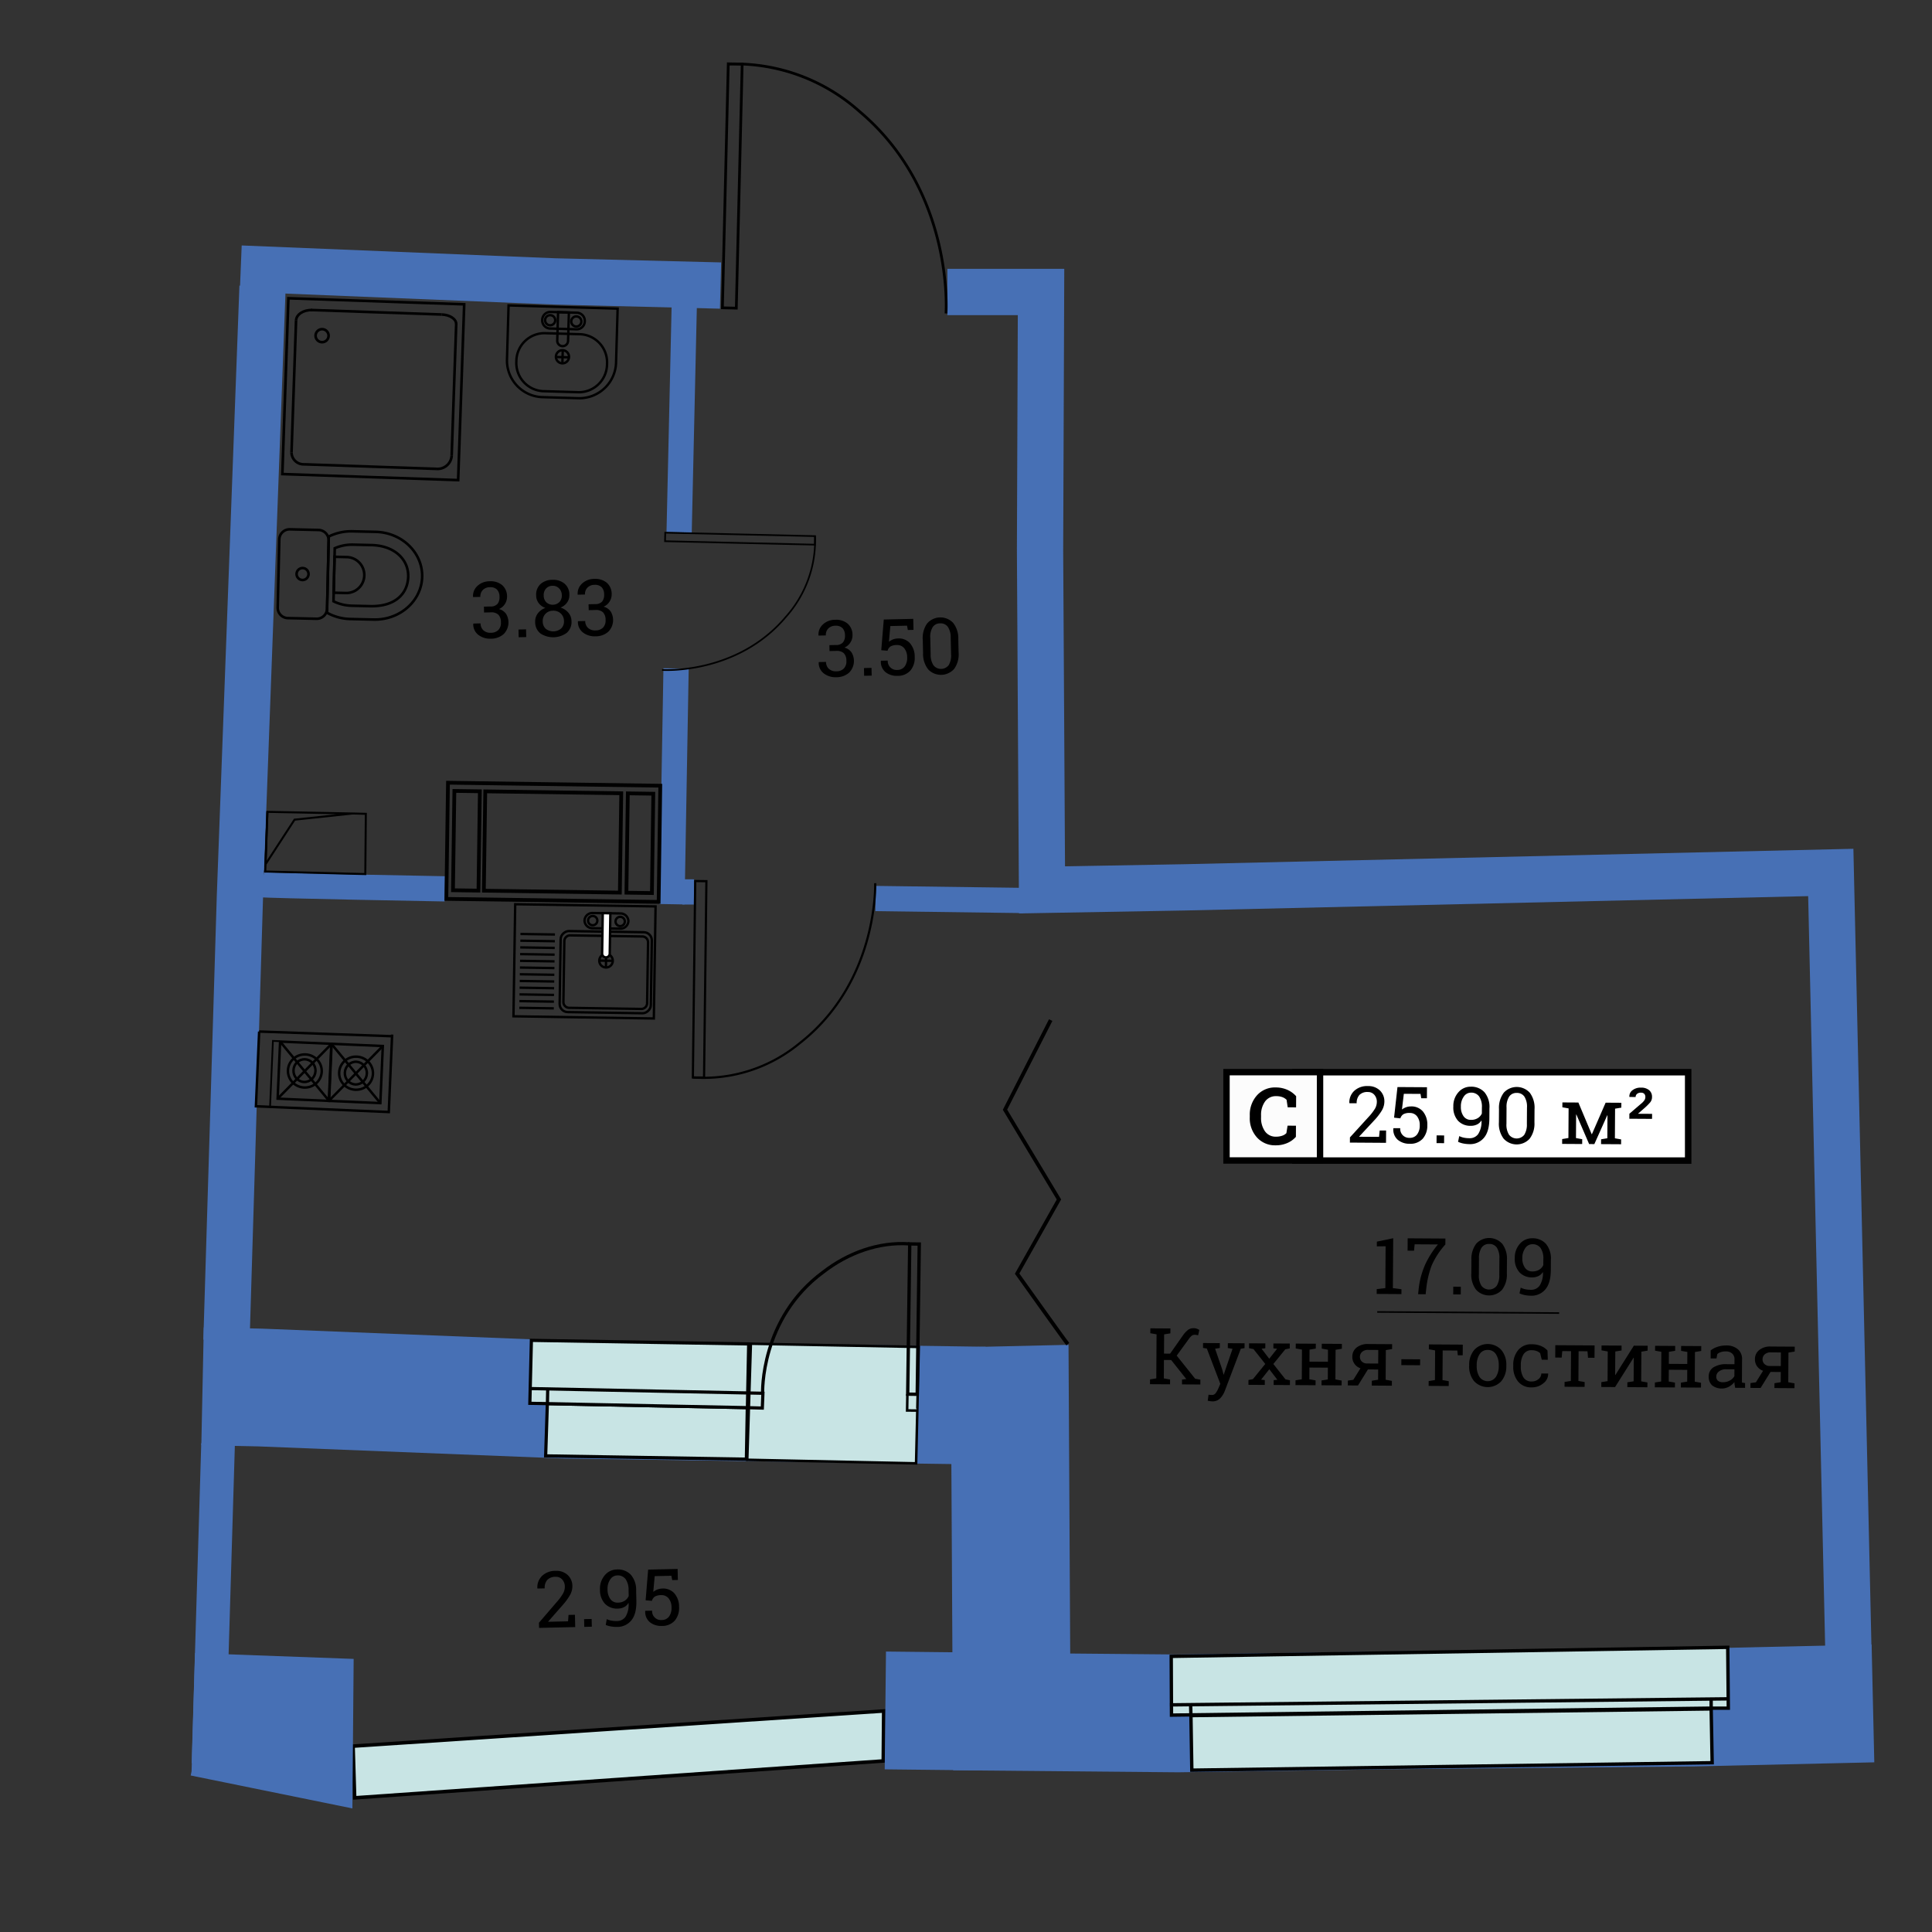 <svg id="Слой_1" data-name="Слой 1" xmlns="http://www.w3.org/2000/svg" viewBox="0 0 600 600"><rect x="0" y="0" width="600" height="600" fill="#333333" stroke="none"/><defs><style>.cls-1,.cls-11,.cls-12,.cls-13,.cls-15,.cls-16,.cls-17,.cls-18,.cls-19,.cls-2,.cls-20,.cls-22,.cls-24,.cls-27,.cls-28,.cls-29,.cls-3,.cls-30,.cls-4,.cls-6,.cls-7,.cls-8{fill:none;}.cls-1,.cls-2,.cls-3,.cls-4,.cls-9{stroke:#4770b5;}.cls-1,.cls-10,.cls-11,.cls-12,.cls-13,.cls-14,.cls-15,.cls-16,.cls-17,.cls-18,.cls-19,.cls-2,.cls-20,.cls-22,.cls-23,.cls-24,.cls-25,.cls-26,.cls-27,.cls-28,.cls-29,.cls-3,.cls-30,.cls-4,.cls-5,.cls-6,.cls-7,.cls-8,.cls-9{stroke-miterlimit:10;}.cls-1{stroke-width:36.585px;}.cls-2{stroke-width:14.373px;}.cls-3{stroke-width:10.453px;}.cls-4{stroke-width:7.84px;}.cls-10,.cls-25,.cls-26,.cls-5{fill:#c8e4e4;}.cls-10,.cls-11,.cls-12,.cls-13,.cls-14,.cls-15,.cls-16,.cls-17,.cls-18,.cls-19,.cls-20,.cls-22,.cls-23,.cls-24,.cls-25,.cls-26,.cls-27,.cls-28,.cls-29,.cls-30,.cls-5,.cls-6,.cls-7,.cls-8{stroke:#000;}.cls-5{stroke-width:1.098px;}.cls-6{stroke-width:0.847px;}.cls-7{stroke-width:0.52px;}.cls-8{stroke-width:0.681px;}.cls-9{fill:#4770b5;stroke-width:5.226px;}.cls-10{stroke-width:1.045px;}.cls-11{stroke-width:1.176px;}.cls-12{stroke-width:0.817px;}.cls-13,.cls-14{stroke-width:0.734px;}.cls-14,.cls-21{fill:#fff;}.cls-15{stroke-width:0.742px;}.cls-16{stroke-width:1.167px;}.cls-17{stroke-width:0.802px;}.cls-18{stroke-width:0.624px;}.cls-19{stroke-width:0.766px;}.cls-20{stroke-width:0.541px;}.cls-22{stroke-width:2.007px;}.cls-23{fill:#fcfcfc;stroke-width:1.986px;}.cls-24{stroke-width:0.489px;}.cls-25,.cls-28{stroke-width:0.993px;}.cls-26{stroke-width:0.784px;}.cls-27{stroke-width:0.988px;}.cls-29{stroke-width:1.002px;}.cls-30{stroke-width:1.036px;}</style></defs><title>aviator_k8_s3_e4_25_90</title><polyline class="cls-1" points="62.905 430.533 80.727 430.904 176.055 434.682 305.814 436.536"/><polyline class="cls-1" points="295.36 436.773 313.647 436.359 314.17 531.644 365.805 532.109 431.566 531.165 525.699 530.287 574.521 529.182 581.663 529.02"/><path class="cls-2" d="M574.026,512.148l-1.789-79.029-.945-41.746-2.726-120.421-200.482,4.62-44.478.789L322.995,170.9l.308-80.22-29.079,0"/><polyline class="cls-2" points="223.767 88.681 172.278 87.396 74.767 83.411"/><polyline class="cls-2" points="70.333 416.263 74.502 278.624 81.536 88.96"/><line class="cls-3" x1="67.726" y1="448.352" x2="64.748" y2="547.746"/><path class="cls-4" d="M80.949,274.721c.987.3,57.208,1.319,57.208,1.319"/><line class="cls-4" x1="208.676" y1="280.815" x2="209.959" y2="207.597"/><line class="cls-4" x1="210.908" y1="165.318" x2="212.542" y2="93.182"/><path class="cls-4" d="M211.791,276.982c.6-.014,3.747.02,3.747.02"/><line class="cls-4" x1="271.905" y1="279.045" x2="317.833" y2="279.651"/><polygon class="cls-5" points="109.653 542.278 110.14 558.333 274.309 546.882 274.439 531.364 109.653 542.278"/><line class="cls-1" x1="304.202" y1="531.512" x2="274.952" y2="531.194"/><path class="cls-6" d="M293.79,97.34s2.694-37.874-26.882-62.746a58.016,58.016,0,0,0-40.739-14.7"/><rect class="cls-6" x="189.554" y="55.674" width="75.784" height="4.315" transform="matrix(0.024, -1, 1, 0.024, 164.128, 283.812)"/><path class="cls-7" d="M205.614,208.059s23.258,1.625,38.508-16.555a35.625,35.625,0,0,0,8.993-25.027"/><rect class="cls-7" x="228.498" y="144.023" width="2.65" height="46.535" transform="translate(57.305 393.215) rotate(-88.686)"/><path class="cls-8" d="M271.8,274.281s1.064,30.544-23.45,49.691a46.7,46.7,0,0,1-33.2,10.636"/><rect class="cls-8" x="186.779" y="302.394" width="61" height="3.473" transform="translate(-89.432 517.753) rotate(-89.314)"/><polyline class="cls-9" points="59.75 548.833 106.853 558.427 107.197 517.706 63.108 516.093 62.094 550.594"/><polygon class="cls-10" points="531.727 547.429 531.419 530.72 369.856 532.795 370.133 549.736 531.727 547.429"/><polygon class="cls-10" points="536.744 530.491 536.564 511.59 363.735 514.399 363.816 532.643 530.865 530.485 536.744 530.491"/><line class="cls-10" x1="531.418" y1="530.258" x2="531.408" y2="527.69"/><line class="cls-10" x1="536.761" y1="527.588" x2="363.341" y2="529.464"/><line class="cls-10" x1="369.836" y1="532.247" x2="369.766" y2="529.568"/><path class="cls-11" d="M331.625,417.437c-.67-.735-15.743-21.9-15.743-21.9L328.865,372.5l-16.75-27.873L326.3,316.8"/><rect class="cls-12" x="88.608" y="93.552" width="54.629" height="54.629" transform="translate(227.62 245.648) rotate(-178.029)"/><path class="cls-12" d="M94.334,144.2a3.745,3.745,0,0,1-3.8-3.672"/><line class="cls-12" x1="90.533" y1="140.523" x2="91.943" y2="99.542"/><path class="cls-12" d="M96.96,96.289c-2.708-.093-4.952,1.362-5.017,3.253"/><line class="cls-12" x1="96.588" y1="96.276" x2="137.188" y2="97.673"/><path class="cls-12" d="M137.188,97.673c2.535.087,4.543,1.431,4.489,3"/><line class="cls-12" x1="141.684" y1="100.476" x2="140.271" y2="141.544"/><path class="cls-12" d="M135.591,145.615a4.389,4.389,0,0,0,4.68-4.071"/><line class="cls-12" x1="94.334" y1="144.195" x2="135.591" y2="145.615"/><circle class="cls-12" cx="100.027" cy="104.247" r="2.023" transform="translate(-7.598 200.63) rotate(-88.029)"/><rect class="cls-13" x="164.124" y="276.757" width="34.805" height="43.599" transform="translate(-119.806 475.436) rotate(-89.112)"/><line class="cls-13" x1="161.275" y1="312.986" x2="171.988" y2="313.152"/><line class="cls-13" x1="161.307" y1="310.902" x2="172.021" y2="311.068"/><line class="cls-13" x1="161.34" y1="308.817" x2="172.053" y2="308.983"/><line class="cls-13" x1="161.372" y1="306.732" x2="172.085" y2="306.898"/><line class="cls-13" x1="161.404" y1="304.647" x2="172.118" y2="304.813"/><line class="cls-13" x1="161.437" y1="302.563" x2="172.15" y2="302.729"/><line class="cls-13" x1="161.469" y1="300.478" x2="172.182" y2="300.644"/><line class="cls-13" x1="161.501" y1="298.393" x2="172.215" y2="298.559"/><line class="cls-13" x1="161.533" y1="296.308" x2="172.247" y2="296.474"/><line class="cls-13" x1="161.566" y1="294.223" x2="172.279" y2="294.389"/><line class="cls-13" x1="161.598" y1="292.139" x2="172.311" y2="292.305"/><line class="cls-13" x1="161.63" y1="290.054" x2="172.344" y2="290.22"/><rect class="cls-13" x="175.536" y="287.75" width="25.162" height="28.321" rx="2.514" ry="2.514" transform="translate(-116.672 485.327) rotate(-89.112)"/><path class="cls-13" d="M199.438,290.833a1.8,1.8,0,0,1,1.819,1.788l-.294,18.981a1.8,1.8,0,0,1-1.873,1.731l-22.3-.345a1.8,1.8,0,0,1-1.819-1.788l.294-18.981a1.8,1.8,0,0,1,1.873-1.731Z"/><circle class="cls-13" cx="188.208" cy="298.358" r="2.106" transform="translate(-113.03 481.921) rotate(-89.112)"/><line class="cls-13" x1="186.102" y1="298.326" x2="190.314" y2="298.391"/><line class="cls-13" x1="188.176" y1="300.464" x2="188.241" y2="296.252"/><path class="cls-13" d="M192.661,283.676a2.45,2.45,0,0,1,2.492,2.4h0a2.45,2.45,0,0,1-2.565,2.323l-8.567-.133a2.45,2.45,0,0,1-2.492-2.4h0a2.449,2.449,0,0,1,2.565-2.322Z"/><circle class="cls-13" cx="184.068" cy="285.905" r="1.443" transform="translate(-104.654 465.521) rotate(-89.112)"/><circle class="cls-13" cx="192.602" cy="286.17" r="1.443" transform="translate(-96.517 474.316) rotate(-89.112)"/><path class="cls-14" d="M187.194,283.591l-.194,12.5a1.179,1.179,0,1,0,2.357.037l.194-12.5Z"/><path class="cls-15" d="M180.3,103.8a8.759,8.759,0,0,1,8.219,9.254h0a8.759,8.759,0,0,1-8.749,8.754l-11.189-.329a8.759,8.759,0,0,1-8.219-9.254h0a8.759,8.759,0,0,1,8.749-8.754Z"/><circle class="cls-15" cx="174.704" cy="110.922" r="2.038" transform="matrix(0.029, -1, 1, 0.029, 58.688, 282.286)"/><line class="cls-15" x1="172.667" y1="110.862" x2="176.741" y2="110.982"/><line class="cls-15" x1="174.644" y1="112.959" x2="174.764" y2="108.885"/><path class="cls-15" d="M179.235,97.121a2.516,2.516,0,0,1,2.378,2.645h0a2.516,2.516,0,0,1-2.529,2.5l-8.313-.245a2.516,2.516,0,0,1-2.378-2.645h0a2.516,2.516,0,0,1,2.529-2.5Z"/><circle class="cls-15" cx="170.857" cy="99.449" r="1.573" transform="translate(66.423 267.305) rotate(-88.314)"/><circle class="cls-15" cx="178.983" cy="99.833" r="1.573" transform="translate(73.926 275.8) rotate(-88.314)"/><path class="cls-15" d="M173.318,96.946l-.26,8.825a1.68,1.68,0,0,0,3.359.1l.26-8.825Z"/><path class="cls-15" d="M157.454,111.356a11.4,11.4,0,0,0,10.773,11.976l11.641.343a11.4,11.4,0,0,0,11.459-11.321l.486-16.508-33.873-1Z"/><rect class="cls-16" x="138.87" y="243.542" width="65.935" height="36.082" transform="translate(3.691 -2.387) rotate(0.805)"/><rect class="cls-16" x="194.761" y="246.438" width="7.916" height="30.851" transform="translate(3.697 -2.765) rotate(0.805)"/><rect class="cls-16" x="140.895" y="245.681" width="7.916" height="30.851" transform="translate(3.681 -2.009) rotate(0.805)"/><rect class="cls-16" x="150.483" y="246.057" width="42.24" height="30.851" transform="translate(3.689 -2.384) rotate(0.805)"/><path class="cls-17" d="M101.551,190.284a15.64,15.64,0,0,0,7.247,1.955l7.232.168c8.15.189,14.9-5.753,15.073-13.273s-6.29-13.77-14.44-13.959l-7.232-.168a15.641,15.641,0,0,0-7.33,1.616Z"/><path class="cls-17" d="M103.573,186.739a13.583,13.583,0,0,0,5.7,1.377l5.683.132c7.9.184,11.7-3.976,11.818-9.214s-4.2-9.587-11.377-9.753l-5.683-.132a13.575,13.575,0,0,0-5.758,1.111Z"/><path class="cls-17" d="M103.635,184.078l3.793.088a5.581,5.581,0,0,0,.259-11.159l-3.793-.088Z"/><path class="cls-17" d="M86.738,167.47a3.214,3.214,0,0,1,3.339-3.081l8.8.2a3.214,3.214,0,0,1,3.192,3.233l-.494,21.255a3.214,3.214,0,0,1-3.339,3.082l-8.8-.2a3.214,3.214,0,0,1-3.192-3.233Z"/><circle class="cls-17" cx="93.964" cy="178.271" r="1.86" transform="translate(-86.443 268.067) rotate(-88.669)"/><polyline class="cls-18" points="109.539 252.636 91.473 254.555 82.458 268.402 83.051 252.127 110.411 252.658 113.614 252.74 113.448 271.451 82.011 270.65"/><line class="cls-18" x1="83.053" y1="252.072" x2="82.377" y2="270.627"/><polyline class="cls-19" points="121.781 321.292 120.739 345.351 79.478 343.564 80.483 320.353"/><rect class="cls-19" x="101.635" y="325.367" width="17.748" height="16.005" transform="translate(-227.329 429.357) rotate(-87.521)"/><ellipse class="cls-19" cx="110.579" cy="333.29" rx="5.142" ry="5.251" transform="translate(-227.182 429.351) rotate(-87.521)"/><ellipse class="cls-19" cx="110.513" cy="333.262" rx="3.52" ry="3.421" transform="translate(-227.217 429.258) rotate(-87.521)"/><line class="cls-19" x1="118.12" y1="342.582" x2="102.897" y2="324.158"/><line class="cls-19" x1="102.129" y1="341.889" x2="118.887" y2="324.85"/><rect class="cls-19" x="85.727" y="324.679" width="17.748" height="16.005" transform="translate(-241.861 412.805) rotate(-87.521)"/><ellipse class="cls-19" cx="94.671" cy="332.602" rx="5.142" ry="5.251" transform="translate(-241.714 412.799) rotate(-87.521)"/><ellipse class="cls-19" cx="94.606" cy="332.573" rx="3.52" ry="3.421" transform="matrix(0.043, -0.999, 0.999, 0.043, -241.748, 412.707)"/><line class="cls-19" x1="102.212" y1="341.893" x2="86.989" y2="323.469"/><line class="cls-19" x1="86.222" y1="341.201" x2="102.98" y2="324.162"/><line class="cls-19" x1="121.758" y1="321.809" x2="80.483" y2="320.353"/><polyline class="cls-20" points="86.915 323.352 84.757 323.26 83.87 343.755"/><rect class="cls-21" x="402.282" y="332.982" width="121.993" height="27.447"/><rect class="cls-22" x="402.282" y="332.982" width="121.993" height="27.447"/><rect class="cls-23" x="380.901" y="332.963" width="29.049" height="27.433"/><path d="M419.224,354.841l.01-1.608,5.717-6.278a15.886,15.886,0,0,0,2.084-2.687,4.279,4.279,0,0,0,.554-2.043,3.224,3.224,0,0,0-.75-2.189,2.521,2.521,0,0,0-2.005-.9,3.448,3.448,0,0,0-2.649.9,3.7,3.7,0,0,0-.861,2.593l-2.251-.014-.023-.072a4.888,4.888,0,0,1,1.5-3.752,5.83,5.83,0,0,1,4.291-1.5,5.088,5.088,0,0,1,3.722,1.386,4.655,4.655,0,0,1,1.367,3.479,5.553,5.553,0,0,1-.857,2.833,18.527,18.527,0,0,1-2.382,3.043l-4.591,4.938.023.056,6.155.038.2-1.984,1.988.012-.024,3.823Z"/><path d="M441.37,341.069l-.216-1.349-5.18-.032-.586,4.871a5.1,5.1,0,0,1,1.209-.666,4.522,4.522,0,0,1,1.558-.281,4.643,4.643,0,0,1,3.757,1.58,6.265,6.265,0,0,1,1.352,4.27,6.081,6.081,0,0,1-1.429,4.182,5.147,5.147,0,0,1-4.088,1.562,5.569,5.569,0,0,1-3.652-1.227,4.167,4.167,0,0,1-1.377-3.546l.023-.071,2.118.013a2.756,2.756,0,0,0,2.9,2.993,2.762,2.762,0,0,0,2.318-1.032,4.543,4.543,0,0,0,.839-2.863,4.353,4.353,0,0,0-.81-2.751,2.744,2.744,0,0,0-2.285-1.081,3.717,3.717,0,0,0-2.008.406,2.38,2.38,0,0,0-.921,1.27l-1.951-.216L434,337.593l9.159.056-.021,3.43Z"/><path d="M448.476,355.021l-2.343-.014.015-2.4,2.343.014Z"/><path d="M456.371,353.482a3.181,3.181,0,0,0,2.682-1.275,7.1,7.1,0,0,0,1.041-4.153l-.046-.062a3.18,3.18,0,0,1-1.345,1.222,4.254,4.254,0,0,1-1.932.417,5.212,5.212,0,0,1-3.987-1.591,6.183,6.183,0,0,1-1.438-4.408,6.378,6.378,0,0,1,1.589-4.436,4.936,4.936,0,0,1,3.818-1.712,5.526,5.526,0,0,1,4.267,1.726,7.14,7.14,0,0,1,1.536,5.027l-.019,3.129q-.025,4.065-1.711,6.017a5.561,5.561,0,0,1-4.468,1.938,10.612,10.612,0,0,1-1.852-.185,6.733,6.733,0,0,1-1.691-.541l.368-1.769a6.072,6.072,0,0,0,1.477.5A8.673,8.673,0,0,0,456.371,353.482Zm.413-5.7a3.866,3.866,0,0,0,2.167-.548,3.223,3.223,0,0,0,1.254-1.421l.011-1.832a5.717,5.717,0,0,0-.857-3.471,2.994,2.994,0,0,0-2.545-1.179,2.662,2.662,0,0,0-2.207,1.2,5.11,5.11,0,0,0-.917,3.113,4.918,4.918,0,0,0,.819,3A2.679,2.679,0,0,0,456.784,347.783Z"/><path d="M476.537,348.584a7.736,7.736,0,0,1-1.511,5.079,5.476,5.476,0,0,1-8.069-.055,7.694,7.694,0,0,1-1.459-5.093l.025-4.109a7.764,7.764,0,0,1,1.506-5.079,5.466,5.466,0,0,1,8.074.05,7.737,7.737,0,0,1,1.459,5.1Zm-2.319-4.623a5.766,5.766,0,0,0-.8-3.389,2.727,2.727,0,0,0-2.366-1.153,2.7,2.7,0,0,0-2.355,1.124,5.809,5.809,0,0,0-.827,3.379L467.842,349a5.8,5.8,0,0,0,.8,3.4,3.009,3.009,0,0,0,4.721.039,5.943,5.943,0,0,0,.822-3.4Z"/><path d="M494.312,352.23h.071l4.261-9.784,2.945.018,1.939.012-.009,1.511-1.941.32-.057,9.2,1.937.349-.009,1.5-6.227-.038.009-1.5,1.942-.325.044-7.1-.071-.026-4.005,8.943-1.623-.01-3.965-9.181-.072.02-.045,7.3,1.937.349-.009,1.5-6.227-.038.009-1.5,1.942-.325.057-9.2-1.937-.344.009-1.511,1.939.012,3.027.019Z"/><path d="M513.057,347.476l-7.048-.043.01-1.552,3.617-3.1a5.015,5.015,0,0,0,1.084-1.142,1.915,1.915,0,0,0,.261-.958,1.41,1.41,0,0,0-.326-.967,1.325,1.325,0,0,0-1.024-.374,1.8,1.8,0,0,0-1.232.375,1.232,1.232,0,0,0-.44.972l-1.919-.012-.025-.072a2.346,2.346,0,0,1,.941-2.005,4.057,4.057,0,0,1,2.685-.821,3.767,3.767,0,0,1,2.506.781,2.631,2.631,0,0,1,.9,2.149,2.528,2.528,0,0,1-.541,1.615,18.587,18.587,0,0,1-1.926,1.907l-1.827,1.591.02.072,4.3.026Z"/><path d="M402.507,343.9l-2.6-.016-.346-2.33a3.752,3.752,0,0,0-1.3-.825,5.231,5.231,0,0,0-1.853-.307,4.112,4.112,0,0,0-3.519,1.632,7.059,7.059,0,0,0-1.257,4.31l0,.612a7.144,7.144,0,0,0,1.2,4.341,4.034,4.034,0,0,0,3.445,1.69,5.713,5.713,0,0,0,1.89-.29,3.168,3.168,0,0,0,1.332-.808l.374-2.325,2.6.016-.021,3.455a7.533,7.533,0,0,1-2.7,1.933,8.942,8.942,0,0,1-3.672.7,7.477,7.477,0,0,1-5.742-2.47,8.852,8.852,0,0,1-2.207-6.266l0-.587a8.925,8.925,0,0,1,2.271-6.238,7.461,7.461,0,0,1,5.785-2.409,8.809,8.809,0,0,1,3.655.757,7.915,7.915,0,0,1,2.688,1.966Z"/><path d="M357.154,428.38l1.944-.32.084-13.673-1.94-.344.009-1.516,6.232.038-.009,1.516-1.944.32-.037,5.971,1.894.012,3.957-5.626a7.62,7.62,0,0,1,1.69-1.807,2.89,2.89,0,0,1,1.659-.47,2.858,2.858,0,0,1,.948.144,4.485,4.485,0,0,1,.812.4l-.355,1.652c-.214-.037-.4-.074-.566-.1a2.613,2.613,0,0,0-.482-.049,1.506,1.506,0,0,0-.949.3,4.986,4.986,0,0,0-.907,1.005L365.434,421l5.723,7.165,1.631.306-.009,1.5-5.7-.035.009-1.5,1.325-.16-4.7-5.914-2.241-.014-.035,5.721,1.94.344-.009,1.5-6.232-.038Z"/><path d="M386.505,418.679l-1.157.172L380.357,432a6.639,6.639,0,0,1-1.42,2.257,3.24,3.24,0,0,1-2.471.949,5.626,5.626,0,0,1-.717-.071c-.293-.048-.52-.09-.678-.132l.251-1.846a4.2,4.2,0,0,1,.421.028c.332.028.538.039.628.04a1.428,1.428,0,0,0,1.219-.641,7.412,7.412,0,0,0,.818-1.49l.57-1.334L374.791,418.8l-1.18-.2.009-1.511,5.208.032-.009,1.511-1.456.231,2.191,6.378.419,1.646h.071l2.731-7.991-1.466-.249.009-1.511,5.2.032Z"/><path d="M387.723,428.568l1.382-.267,3.831-4.718-3.654-4.611-1.381-.284.009-1.511,5.053.031-.009,1.511-1.167.136,2.387,3.113,2.438-3.093-1.155-.14.009-1.511,5.088.031-.009,1.511-1.385.267L395.45,423.6l3.76,4.765,1.394.284-.009,1.5-5.053-.031.009-1.5,1.144-.126-2.506-3.256-2.546,3.225,1.155.14-.009,1.5-5.076-.031Z"/><path d="M402.4,418.777l.009-1.511,6.232.038-.009,1.511-1.944.325-.023,3.731,5.732.035.023-3.731-1.94-.349.009-1.511,1.942.012,2.361.015,1.942.012-.009,1.511-1.944.325-.057,9.212,1.94.344-.009,1.5-6.244-.038.009-1.5,1.944-.32.022-3.649-5.732-.035-.022,3.649,1.94.344-.009,1.5-6.232-.038.009-1.5,1.944-.32.057-9.212Z"/><path d="M426.035,428.8l1.947-.32.019-3.169-3.182-.02-3.083,4.983-3.157-.019.009-1.5,1.693-.24,2.227-3.585a3.671,3.671,0,0,1-2.53-3.614,3.525,3.525,0,0,1,1.342-2.835,5.48,5.48,0,0,1,3.628-1.08l5.448.033,1.942.012-.009,1.511-1.944.325-.057,9.212,1.94.344-.009,1.5-6.234-.038Zm-3.7-7.449a2.044,2.044,0,0,0,.58,1.474,2.352,2.352,0,0,0,1.755.618l3.338.021.026-4.221-3.1-.019a2.665,2.665,0,0,0-1.933.626A2.035,2.035,0,0,0,422.339,421.355Z"/><path d="M441.024,423.986l-5.829-.036.011-1.837,5.829.036Z"/><path d="M445.687,419.38l-1.942-.349.009-1.511,10.141.062v.02l.383,0-.02,3.3-1.526-.009-.154-1.466-4.542-.028-.057,9.2,1.943.344-.009,1.5-6.237-.038.009-1.5,1.947-.32Z"/><path d="M456.265,423.926a7.113,7.113,0,0,1,1.581-4.706,5.728,5.728,0,0,1,8.431.047A7.084,7.084,0,0,1,467.8,424l0,.26a7.08,7.08,0,0,1-1.581,4.711,5.766,5.766,0,0,1-8.437-.057,7.094,7.094,0,0,1-1.523-4.725Zm2.346.275a6.1,6.1,0,0,0,.847,3.389,3.1,3.1,0,0,0,5.1.031,6.06,6.06,0,0,0,.894-3.378l0-.26a6.082,6.082,0,0,0-.852-3.379,2.853,2.853,0,0,0-2.554-1.363,2.822,2.822,0,0,0-2.555,1.332,6.123,6.123,0,0,0-.883,3.368Z"/><path d="M475.705,429.027a3.146,3.146,0,0,0,2.061-.712,2.192,2.192,0,0,0,.9-1.76l2.108.013.025.072a3.607,3.607,0,0,1-1.5,2.951,5.414,5.414,0,0,1-3.6,1.269A5.2,5.2,0,0,1,471.413,429a7.1,7.1,0,0,1-1.457-4.623l0-.5a7.046,7.046,0,0,1,1.519-4.584,5.187,5.187,0,0,1,4.3-1.816,7.308,7.308,0,0,1,2.784.528,5.616,5.616,0,0,1,2.033,1.421l.09,2.859-1.873-.012-.5-2.029a3.153,3.153,0,0,0-1.068-.66,4.093,4.093,0,0,0-1.479-.259,2.836,2.836,0,0,0-2.647,1.311,6.3,6.3,0,0,0-.811,3.256l0,.5a6.333,6.333,0,0,0,.766,3.3A2.837,2.837,0,0,0,475.705,429.027Z"/><path d="M495.215,417.837l-.024,3.838-2.016-.012-.166-2.017-2.761-.017-.057,9.238,1.937.344-.009,1.5-6.232-.038.009-1.5,1.947-.32.057-9.238-2.72-.017-.191,2.015-2-.012.024-3.838Z"/><path d="M503.6,417.888l-.009,1.511-1.947.325L501.595,427l.071.026,5.742-9.116,2.348.014,1.939.012-.009,1.511-1.942.325-.057,9.212,1.937.344-.009,1.5-6.232-.038.009-1.5,1.947-.32.045-7.293-.071-.026-5.742,9.116-4.277-.026.009-1.5,1.941-.32.057-9.212-1.937-.349.009-1.511,4.277.026Z"/><path d="M514,419.463l.009-1.511,6.232.038-.009,1.511-1.942.325-.023,3.731,5.732.035.023-3.731-1.942-.349.009-1.511,1.945.012,2.358.014,1.945.012-.009,1.511-1.947.325-.057,9.212,1.943.344-.009,1.5-6.247-.038.009-1.5,1.947-.32.022-3.649-5.732-.035-.022,3.649,1.937.344-.009,1.5-6.232-.038.009-1.5,1.947-.32.057-9.212Z"/><path d="M538.875,431c-.069-.347-.124-.664-.163-.94s-.063-.557-.077-.838a5.651,5.651,0,0,1-1.708,1.439,4.874,4.874,0,0,1-5.234-.435,3.623,3.623,0,0,1-1.034-2.778,3.211,3.211,0,0,1,1.5-2.823,7.222,7.222,0,0,1,4.074-.97l2.419.015.009-1.5a2.3,2.3,0,0,0-.7-1.8,2.8,2.8,0,0,0-1.986-.676,4.978,4.978,0,0,0-1.558.215,2.874,2.874,0,0,0-1.091.616l-.258,1.356-1.812-.011.015-2.5a6.881,6.881,0,0,1,2.14-1.115,8.459,8.459,0,0,1,2.718-.407,5.377,5.377,0,0,1,3.545,1.145,3.918,3.918,0,0,1,1.338,3.214l-.038,6.206c0,.168,0,.332,0,.49s.013.317.028.475l.954.139-.009,1.5ZM535.1,429.26a4.176,4.176,0,0,0,2.137-.548,3.452,3.452,0,0,0,1.391-1.339l.013-2.118-2.5-.015a3.531,3.531,0,0,0-2.286.655,2,2,0,0,0-.852,1.613,1.588,1.588,0,0,0,.518,1.294A2.37,2.37,0,0,0,535.1,429.26Z"/><path d="M551.072,429.572l1.947-.32.019-3.169-3.185-.02-3.083,4.983-3.154-.019.009-1.5,1.691-.24,2.227-3.585a3.679,3.679,0,0,1-2.53-3.614,3.527,3.527,0,0,1,1.344-2.835,5.473,5.473,0,0,1,3.625-1.08l5.451.034,1.939.012-.009,1.511-1.942.325-.057,9.212,1.937.344-.009,1.5-6.232-.038Zm-3.7-7.449a2.042,2.042,0,0,0,.578,1.474,2.355,2.355,0,0,0,1.757.618l3.338.021.026-4.221-3.1-.019a2.673,2.673,0,0,0-1.933.626A2.042,2.042,0,0,0,547.377,422.123Z"/><path d="M427.554,400.343l2.679-.315.08-12.989-2.726.029.009-1.465,5.077-1.061-.1,15.5,2.665.348-.009,1.5-7.689-.047Z"/><path d="M448.87,386.484a24.437,24.437,0,0,0-4.287,6.6,29.64,29.64,0,0,0-1.635,6.988l-.2,1.867-2.343-.014.2-1.867a25.463,25.463,0,0,1,1.984-7.312,28.348,28.348,0,0,1,3.979-6.274l-7.237-.044-.191,1.989-2-.012.024-3.833,11.718.072Z"/><path d="M453.654,402l-2.343-.014.015-2.4,2.343.014Z"/><path d="M467.97,395.488a7.745,7.745,0,0,1-1.506,5.079,5.492,5.492,0,0,1-8.074-.055,7.721,7.721,0,0,1-1.454-5.093l.025-4.109a7.779,7.779,0,0,1,1.506-5.085,5.47,5.47,0,0,1,8.069.05,7.724,7.724,0,0,1,1.459,5.1Zm-2.319-4.623a5.836,5.836,0,0,0-.791-3.394,2.754,2.754,0,0,0-2.371-1.153,2.7,2.7,0,0,0-2.35,1.124,5.836,5.836,0,0,0-.832,3.384l-.031,5.083a5.839,5.839,0,0,0,.8,3.4,3,3,0,0,0,4.721.034,5.924,5.924,0,0,0,.822-3.4Z"/><path d="M475.452,400.556a3.181,3.181,0,0,0,2.682-1.275,7.126,7.126,0,0,0,1.041-4.153l-.046-.062a3.2,3.2,0,0,1-1.345,1.217,4.254,4.254,0,0,1-1.932.417,5.194,5.194,0,0,1-3.987-1.591,6.166,6.166,0,0,1-1.438-4.408,6.387,6.387,0,0,1,1.589-4.436,4.948,4.948,0,0,1,3.818-1.707,5.522,5.522,0,0,1,4.267,1.721,7.149,7.149,0,0,1,1.536,5.027l-.019,3.134q-.025,4.058-1.711,6.012a5.546,5.546,0,0,1-4.468,1.938,10.141,10.141,0,0,1-1.852-.185,6.732,6.732,0,0,1-1.691-.536l.368-1.774a6.313,6.313,0,0,0,1.477.5A9.079,9.079,0,0,0,475.452,400.556Zm.413-5.7a3.908,3.908,0,0,0,2.167-.548,3.223,3.223,0,0,0,1.254-1.421l.011-1.832a5.706,5.706,0,0,0-.857-3.471A2.985,2.985,0,0,0,475.9,386.4a2.675,2.675,0,0,0-2.207,1.2,5.131,5.131,0,0,0-.917,3.113,4.908,4.908,0,0,0,.819,3A2.683,2.683,0,0,0,475.864,394.857Z"/><line class="cls-24" x1="427.702" y1="407.437" x2="484.211" y2="407.784"/><path d="M257.575,200.358l2.046-.046a2.733,2.733,0,0,0,2.192-.831,3.289,3.289,0,0,0,.6-2.183,3.17,3.17,0,0,0-.789-2.249,2.877,2.877,0,0,0-2.2-.721,3.016,3.016,0,0,0-2.179.851,2.849,2.849,0,0,0-.778,2.157l-2.25.051-.025-.071a4.187,4.187,0,0,1,1.346-3.369,5.466,5.466,0,0,1,3.844-1.465,5.535,5.535,0,0,1,3.861,1.194,4.642,4.642,0,0,1,1.511,3.616,4.159,4.159,0,0,1-2.51,3.819,3.812,3.812,0,0,1,2.243,1.557,5.132,5.132,0,0,1-.763,6.2,5.826,5.826,0,0,1-3.939,1.447,5.967,5.967,0,0,1-3.958-1.192,4.109,4.109,0,0,1-1.566-3.436l.034-.072,2.237-.051a2.891,2.891,0,0,0,.889,2.16,3.171,3.171,0,0,0,2.322.754,3.225,3.225,0,0,0,2.314-.859,3.165,3.165,0,0,0,.793-2.412,3.256,3.256,0,0,0-.8-2.351,3.2,3.2,0,0,0-2.387-.712l-2.046.046Z"/><path d="M270.71,209.816l-2.345.053-.054-2.4,2.345-.053Z"/><path d="M281.94,195.65l-.255-1.342-5.179.117-.448,4.886a5.118,5.118,0,0,1,1.192-.7,4.507,4.507,0,0,1,1.547-.326,4.648,4.648,0,0,1,3.8,1.471,6.277,6.277,0,0,1,1.472,4.23,6.079,6.079,0,0,1-1.306,4.221,5.151,5.151,0,0,1-4.041,1.679,5.564,5.564,0,0,1-3.686-1.121,4.167,4.167,0,0,1-1.478-3.5l.021-.072,2.118-.048a2.752,2.752,0,0,0,2.983,2.909,2.769,2.769,0,0,0,2.288-1.1,4.543,4.543,0,0,0,.757-2.886,4.354,4.354,0,0,0-.891-2.726,2.741,2.741,0,0,0-2.315-1.015,3.729,3.729,0,0,0-2,.464,2.389,2.389,0,0,0-.882,1.3l-1.956-.16.785-9.534,9.154-.207.078,3.429Z"/><path d="M297.7,202.594a7.736,7.736,0,0,1-1.362,5.121,5.479,5.479,0,0,1-8.07.178,7.708,7.708,0,0,1-1.6-5.049l-.093-4.108a7.764,7.764,0,0,1,1.359-5.121,5.463,5.463,0,0,1,8.07-.183,7.723,7.723,0,0,1,1.605,5.054Zm-2.451-4.555a5.786,5.786,0,0,0-.89-3.365,2.734,2.734,0,0,0-2.4-1.084,2.694,2.694,0,0,0-2.319,1.191,5.808,5.808,0,0,0-.732,3.4l.115,5.082a5.82,5.82,0,0,0,.9,3.38,3.009,3.009,0,0,0,4.72-.1,5.943,5.943,0,0,0,.724-3.427Z"/><path d="M150.286,188.395l2.046-.046a2.733,2.733,0,0,0,2.192-.831,3.289,3.289,0,0,0,.6-2.183,3.17,3.17,0,0,0-.789-2.249,2.877,2.877,0,0,0-2.2-.721,3.016,3.016,0,0,0-2.179.851,2.849,2.849,0,0,0-.778,2.157l-2.25.051-.025-.071a4.187,4.187,0,0,1,1.346-3.369,5.466,5.466,0,0,1,3.844-1.465,5.535,5.535,0,0,1,3.861,1.194,4.642,4.642,0,0,1,1.511,3.616,4.159,4.159,0,0,1-2.51,3.819A3.812,3.812,0,0,1,157.2,190.7a5.132,5.132,0,0,1-.763,6.2,5.826,5.826,0,0,1-3.939,1.447,5.967,5.967,0,0,1-3.958-1.192,4.109,4.109,0,0,1-1.566-3.436l.034-.072,2.237-.051a2.891,2.891,0,0,0,.889,2.16,3.171,3.171,0,0,0,2.322.754,3.225,3.225,0,0,0,2.314-.859,3.165,3.165,0,0,0,.793-2.412,3.256,3.256,0,0,0-.8-2.351,3.2,3.2,0,0,0-2.387-.712l-2.046.046Z"/><path d="M163.422,197.853l-2.345.053-.054-2.4,2.345-.053Z"/><path d="M176.819,184.736a3.854,3.854,0,0,1-.709,2.39,4.526,4.526,0,0,1-2.025,1.562,5.218,5.218,0,0,1,2.435,1.589,4.019,4.019,0,0,1,.959,2.567,4.442,4.442,0,0,1-1.483,3.7,7.186,7.186,0,0,1-8.159.185,4.46,4.46,0,0,1-1.632-3.634,4.073,4.073,0,0,1,.822-2.607,5.118,5.118,0,0,1,2.346-1.7,4.38,4.38,0,0,1-2.07-1.469,3.933,3.933,0,0,1-.791-2.356,4.459,4.459,0,0,1,1.328-3.563,5.412,5.412,0,0,1,3.692-1.329,5.509,5.509,0,0,1,3.761,1.161A4.4,4.4,0,0,1,176.819,184.736Zm-1.675,8.109a3.132,3.132,0,0,0-.992-2.321,3.272,3.272,0,0,0-2.4-.865,3.126,3.126,0,0,0-3.2,3.335,3.018,3.018,0,0,0,.953,2.3,3.821,3.821,0,0,0,4.778-.113A3,3,0,0,0,175.145,192.845Zm-.669-8.01a2.979,2.979,0,0,0-.852-2.115,2.687,2.687,0,0,0-2.05-.8,2.631,2.631,0,0,0-2,.862,3.008,3.008,0,0,0-.719,2.176,2.908,2.908,0,0,0,.821,2.1,2.986,2.986,0,0,0,4.059-.092A2.884,2.884,0,0,0,174.476,184.835Z"/><path d="M182.782,187.659l2.046-.046a2.733,2.733,0,0,0,2.192-.831,3.289,3.289,0,0,0,.6-2.183,3.17,3.17,0,0,0-.789-2.249,2.877,2.877,0,0,0-2.2-.721,3.016,3.016,0,0,0-2.179.851,2.849,2.849,0,0,0-.778,2.157l-2.25.051-.025-.071a4.187,4.187,0,0,1,1.346-3.369,5.466,5.466,0,0,1,3.844-1.465,5.535,5.535,0,0,1,3.861,1.194,4.642,4.642,0,0,1,1.511,3.616,4.159,4.159,0,0,1-2.51,3.819,3.812,3.812,0,0,1,2.243,1.557,5.132,5.132,0,0,1-.763,6.2A5.826,5.826,0,0,1,185,197.615a5.967,5.967,0,0,1-3.958-1.192,4.109,4.109,0,0,1-1.566-3.436l.034-.072,2.237-.051a2.891,2.891,0,0,0,.889,2.16,3.171,3.171,0,0,0,2.322.754,3.225,3.225,0,0,0,2.314-.859,3.165,3.165,0,0,0,.793-2.412,3.256,3.256,0,0,0-.8-2.351,3.2,3.2,0,0,0-2.387-.712l-2.046.046Z"/><path d="M167.416,505.555l-.036-1.607,5.534-6.44a15.886,15.886,0,0,0,2.005-2.746,4.279,4.279,0,0,0,.495-2.058,3.224,3.224,0,0,0-.812-2.167,2.521,2.521,0,0,0-2.031-.842,3.448,3.448,0,0,0-2.622.973,3.7,3.7,0,0,0-.786,2.616l-2.25.051-.025-.071a4.888,4.888,0,0,1,1.395-3.794,5.83,5.83,0,0,1,4.247-1.623,5.088,5.088,0,0,1,3.761,1.278,4.655,4.655,0,0,1,1.466,3.438,5.553,5.553,0,0,1-.775,2.856,18.525,18.525,0,0,1-2.293,3.11L170.24,503.6l.024.056,6.154-.139.146-1.989,1.987-.045.087,3.822Z"/><path d="M183.795,505.184l-2.345.053-.054-2.4,2.345-.053Z"/><path d="M191.637,503.419a3.178,3.178,0,0,0,2.645-1.351,7.1,7.1,0,0,0,.924-4.182l-.05-.06a3.159,3.159,0,0,1-1.306,1.26,4.254,4.254,0,0,1-1.919.472,5.218,5.218,0,0,1-4.033-1.476,6.2,6.2,0,0,1-1.564-4.365,6.368,6.368,0,0,1,1.463-4.48,4.931,4.931,0,0,1,3.765-1.821,5.531,5.531,0,0,1,4.317,1.6,7.152,7.152,0,0,1,1.68,4.98l.071,3.128q.092,4.064-1.537,6.064a5.57,5.57,0,0,1-4.413,2.065,10.561,10.561,0,0,1-1.854-.132,6.753,6.753,0,0,1-1.709-.492l.317-1.779a6.126,6.126,0,0,0,1.493.456A8.647,8.647,0,0,0,191.637,503.419Zm.251-5.708a3.857,3.857,0,0,0,2.148-.61,3.223,3.223,0,0,0,1.213-1.457l-.041-1.832a5.735,5.735,0,0,0-.954-3.445,3,3,0,0,0-2.58-1.106,2.658,2.658,0,0,0-2.169,1.264,5.093,5.093,0,0,0-.827,3.138,4.918,4.918,0,0,0,.9,2.976A2.683,2.683,0,0,0,191.888,497.711Z"/><path d="M208.761,490.708l-.255-1.342-5.179.117-.448,4.886a5.118,5.118,0,0,1,1.192-.7,4.507,4.507,0,0,1,1.547-.326,4.648,4.648,0,0,1,3.8,1.471,6.277,6.277,0,0,1,1.472,4.23,6.079,6.079,0,0,1-1.306,4.221,5.151,5.151,0,0,1-4.041,1.679,5.564,5.564,0,0,1-3.686-1.121,4.167,4.167,0,0,1-1.478-3.5l.021-.072,2.118-.048a2.752,2.752,0,0,0,2.983,2.909,2.769,2.769,0,0,0,2.288-1.1,4.543,4.543,0,0,0,.757-2.886,4.354,4.354,0,0,0-.891-2.726,2.741,2.741,0,0,0-2.315-1.015,3.729,3.729,0,0,0-2,.464,2.389,2.389,0,0,0-.882,1.3l-1.956-.16.785-9.534,9.154-.207.078,3.429Z"/><polygon class="cls-25" points="231.798 453.152 169.458 452.133 169.984 435.919 232.081 437.159 231.798 453.152"/><polygon class="cls-25" points="232.116 437.16 164.549 435.811 165.029 416.263 232.511 417.368 232.116 437.16"/><polygon class="cls-26" points="284.501 454.456 232.063 453.348 233.183 417.302 285.332 418.295 284.501 454.456"/><path class="cls-27" d="M164.661,431.231l72.27,1.459-.187,4.6-4.627-.128"/><line class="cls-28" x1="170.013" y1="435.61" x2="170.104" y2="431.081"/><path class="cls-29" d="M282.433,386.3c-9.621-.692-19.175,2.877-26.722,8.722C236,409.5,236.84,432.682,236.84,432.682"/><rect class="cls-30" x="260.358" y="408.18" width="46.664" height="2.959" transform="translate(-129.77 687.781) rotate(-89.225)"/><polyline class="cls-26" points="284.878 438.066 281.717 438.037 281.8 432.991"/></svg>